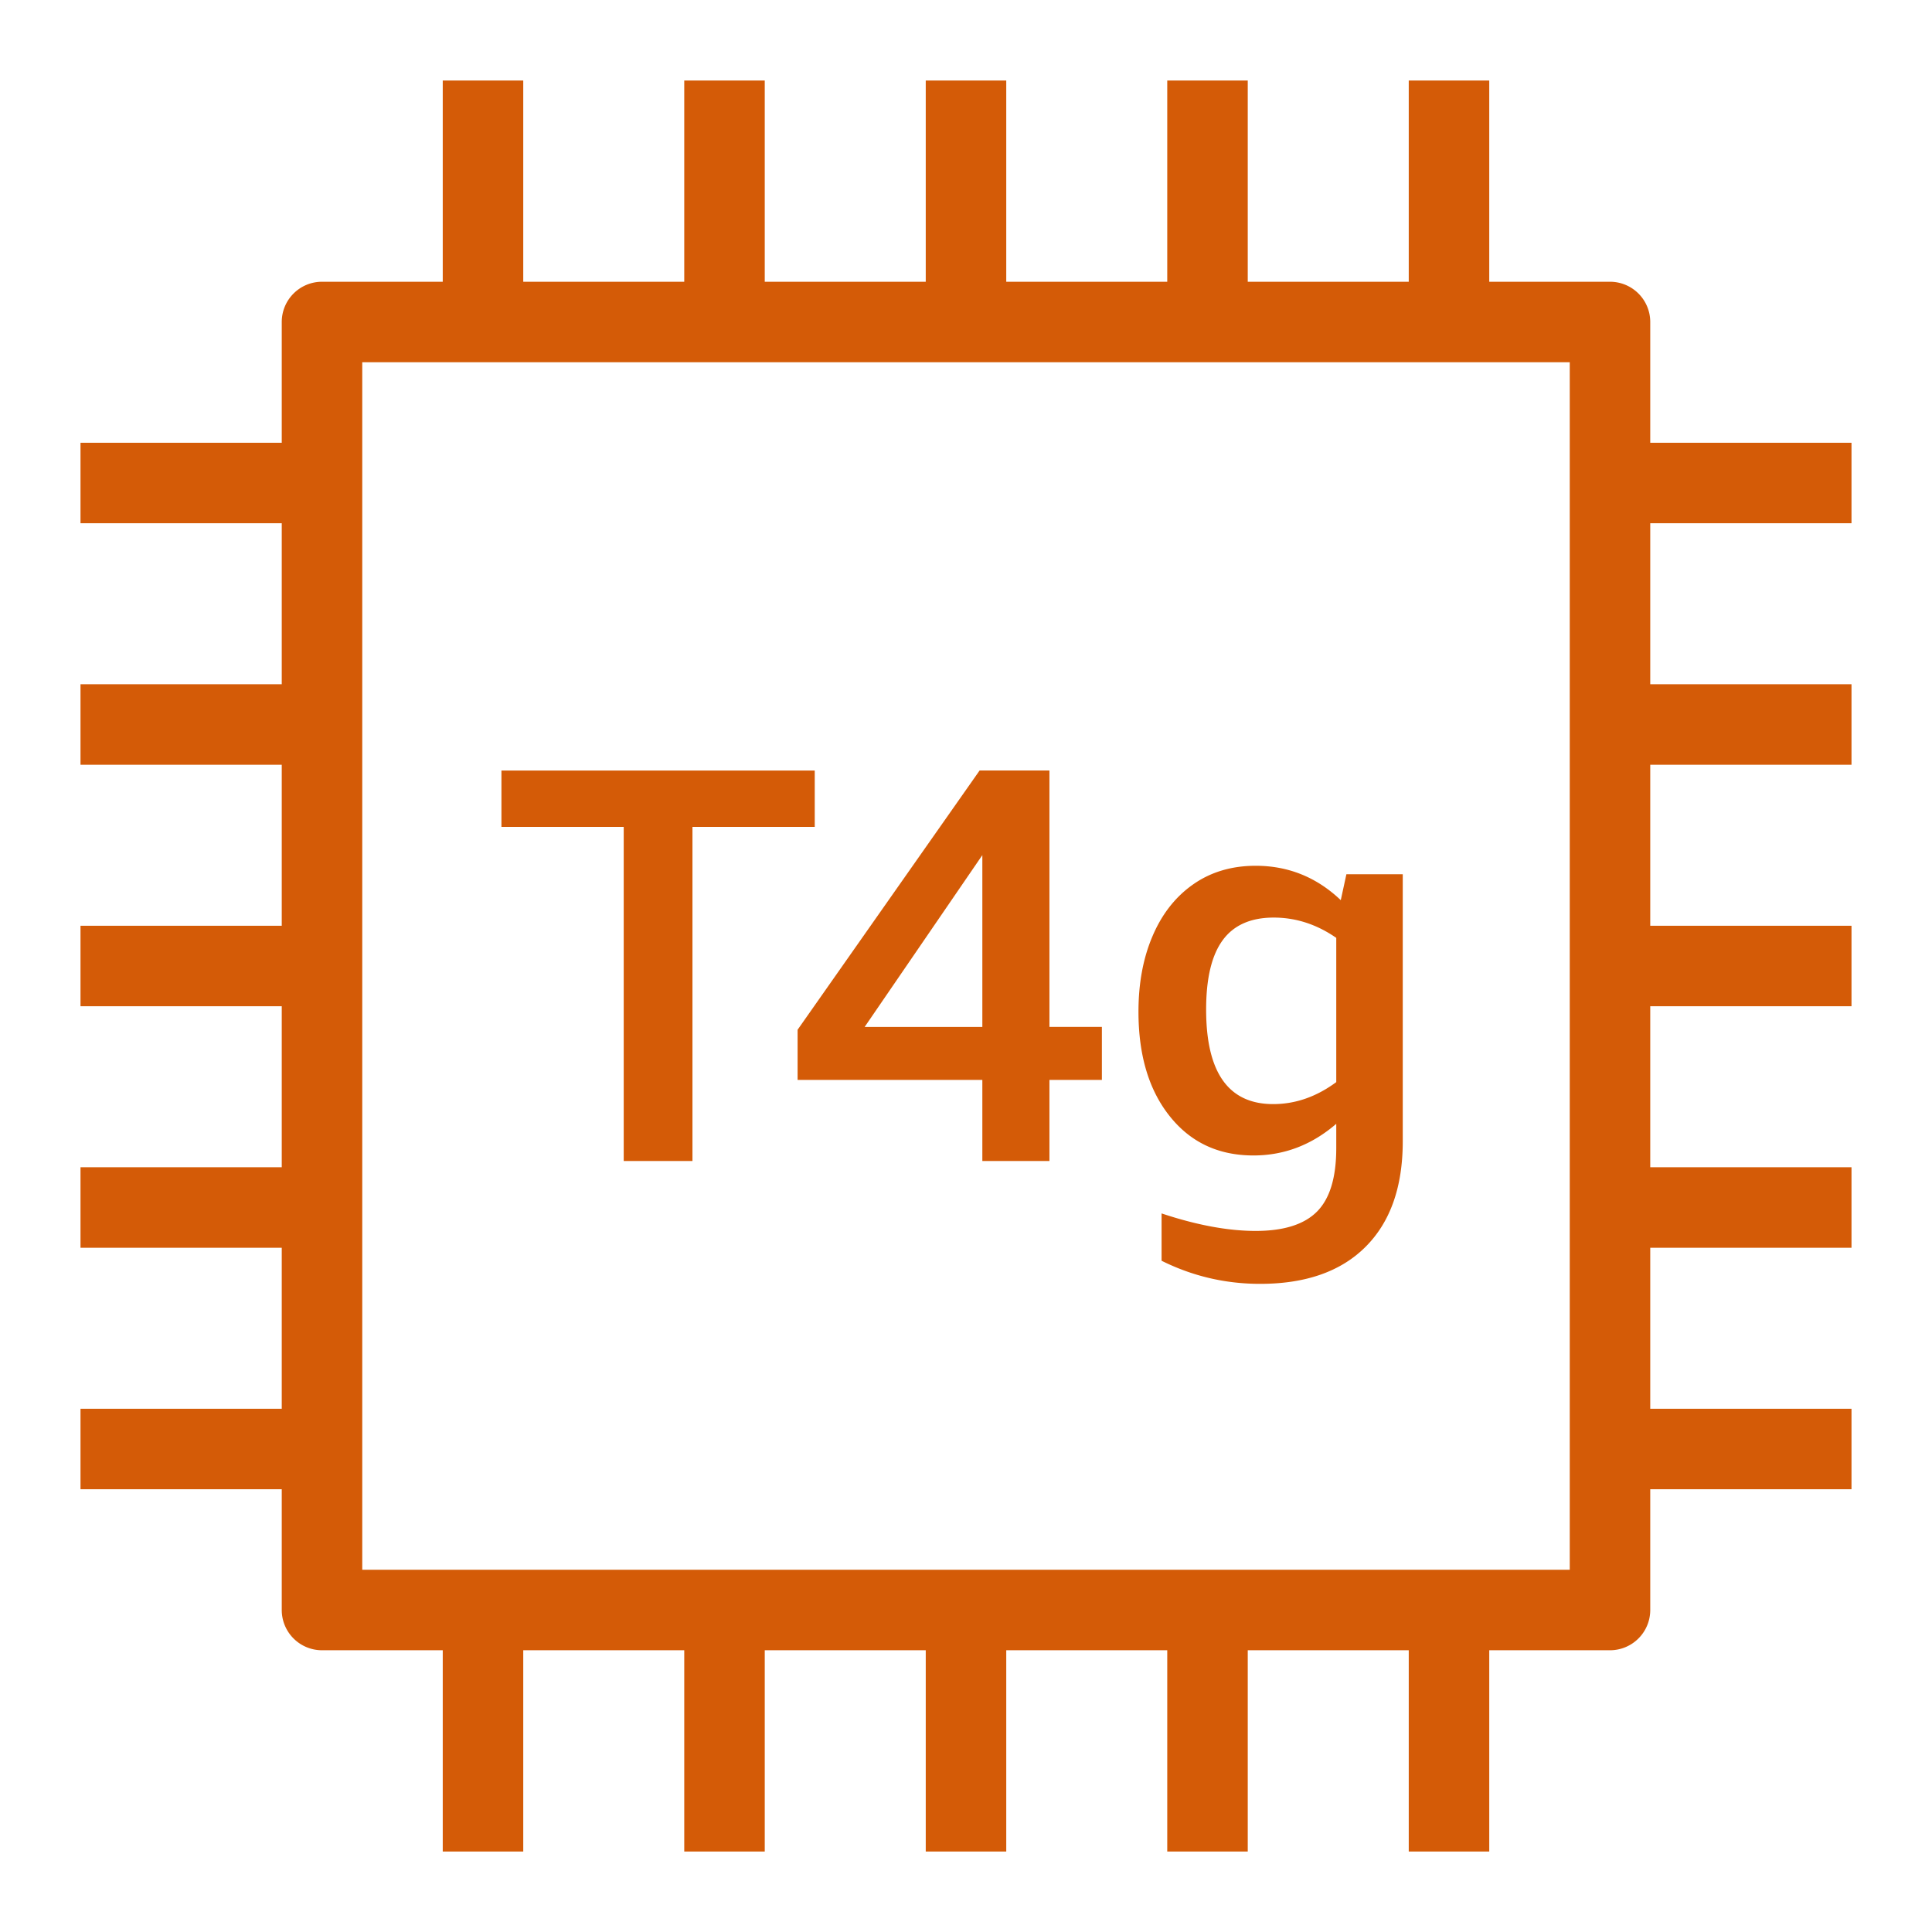 <svg xmlns="http://www.w3.org/2000/svg" viewBox="0 0 48 48"><path fill="#D45B07" fill-rule="evenodd" d="M30.379 23.357c.274-.373.697-.56 1.267-.56.55 0 1.068.168 1.553.504v3.584c-.494.365-1.016.546-1.567.546-1.111 0-1.666-.784-1.666-2.35 0-.777.138-1.35.413-1.724Zm.763 5.35c.765 0 1.45-.263 2.057-.786v.602c0 .73-.158 1.253-.475 1.575-.318.322-.826.484-1.527.484-.69 0-1.47-.146-2.338-.435v1.176c.77.383 1.585.574 2.448.574 1.135 0 2.01-.308 2.624-.924.614-.616.92-1.488.92-2.618V21.72h-1.4l-.14.644c-.597-.568-1.301-.854-2.114-.854-.596 0-1.115.155-1.553.462-.44.308-.775.736-1.008 1.282-.234.545-.351 1.173-.351 1.882 0 1.083.26 1.95.778 2.597.518.65 1.21.974 2.079.974Zm-15.646-8.163h-3.038v-1.4h7.784v1.4h-3.038v8.301h-1.708v-8.3Zm8.91.7v4.27h-2.924l2.925-4.27Zm-4.59 5.586h4.59v2.015h1.667V26.83h1.303v-1.317h-1.303v-6.37h-1.735l-4.522 6.441v1.246ZM9 39h30V9H9v30Zm37-26v-2h-5V8a1 1 0 0 0-1-1h-3V2h-2v5h-4V2h-2v5h-4V2h-2v5h-4V2h-2v5h-4V2h-2v5H8a1 1 0 0 0-1 1v3H2v2h5v4H2v2h5v4H2v2h5v4H2v2h5v4H2v2h5v3a1 1 0 0 0 1 1h3v5h2v-5h4v5h2v-5h4v5h2v-5h4v5h2v-5h4v5h2v-5h3a1 1 0 0 0 1-1v-3h5v-2h-5v-4h5v-2h-5v-4h5v-2h-5v-4h5v-2h-5v-4h5Z"/></svg>